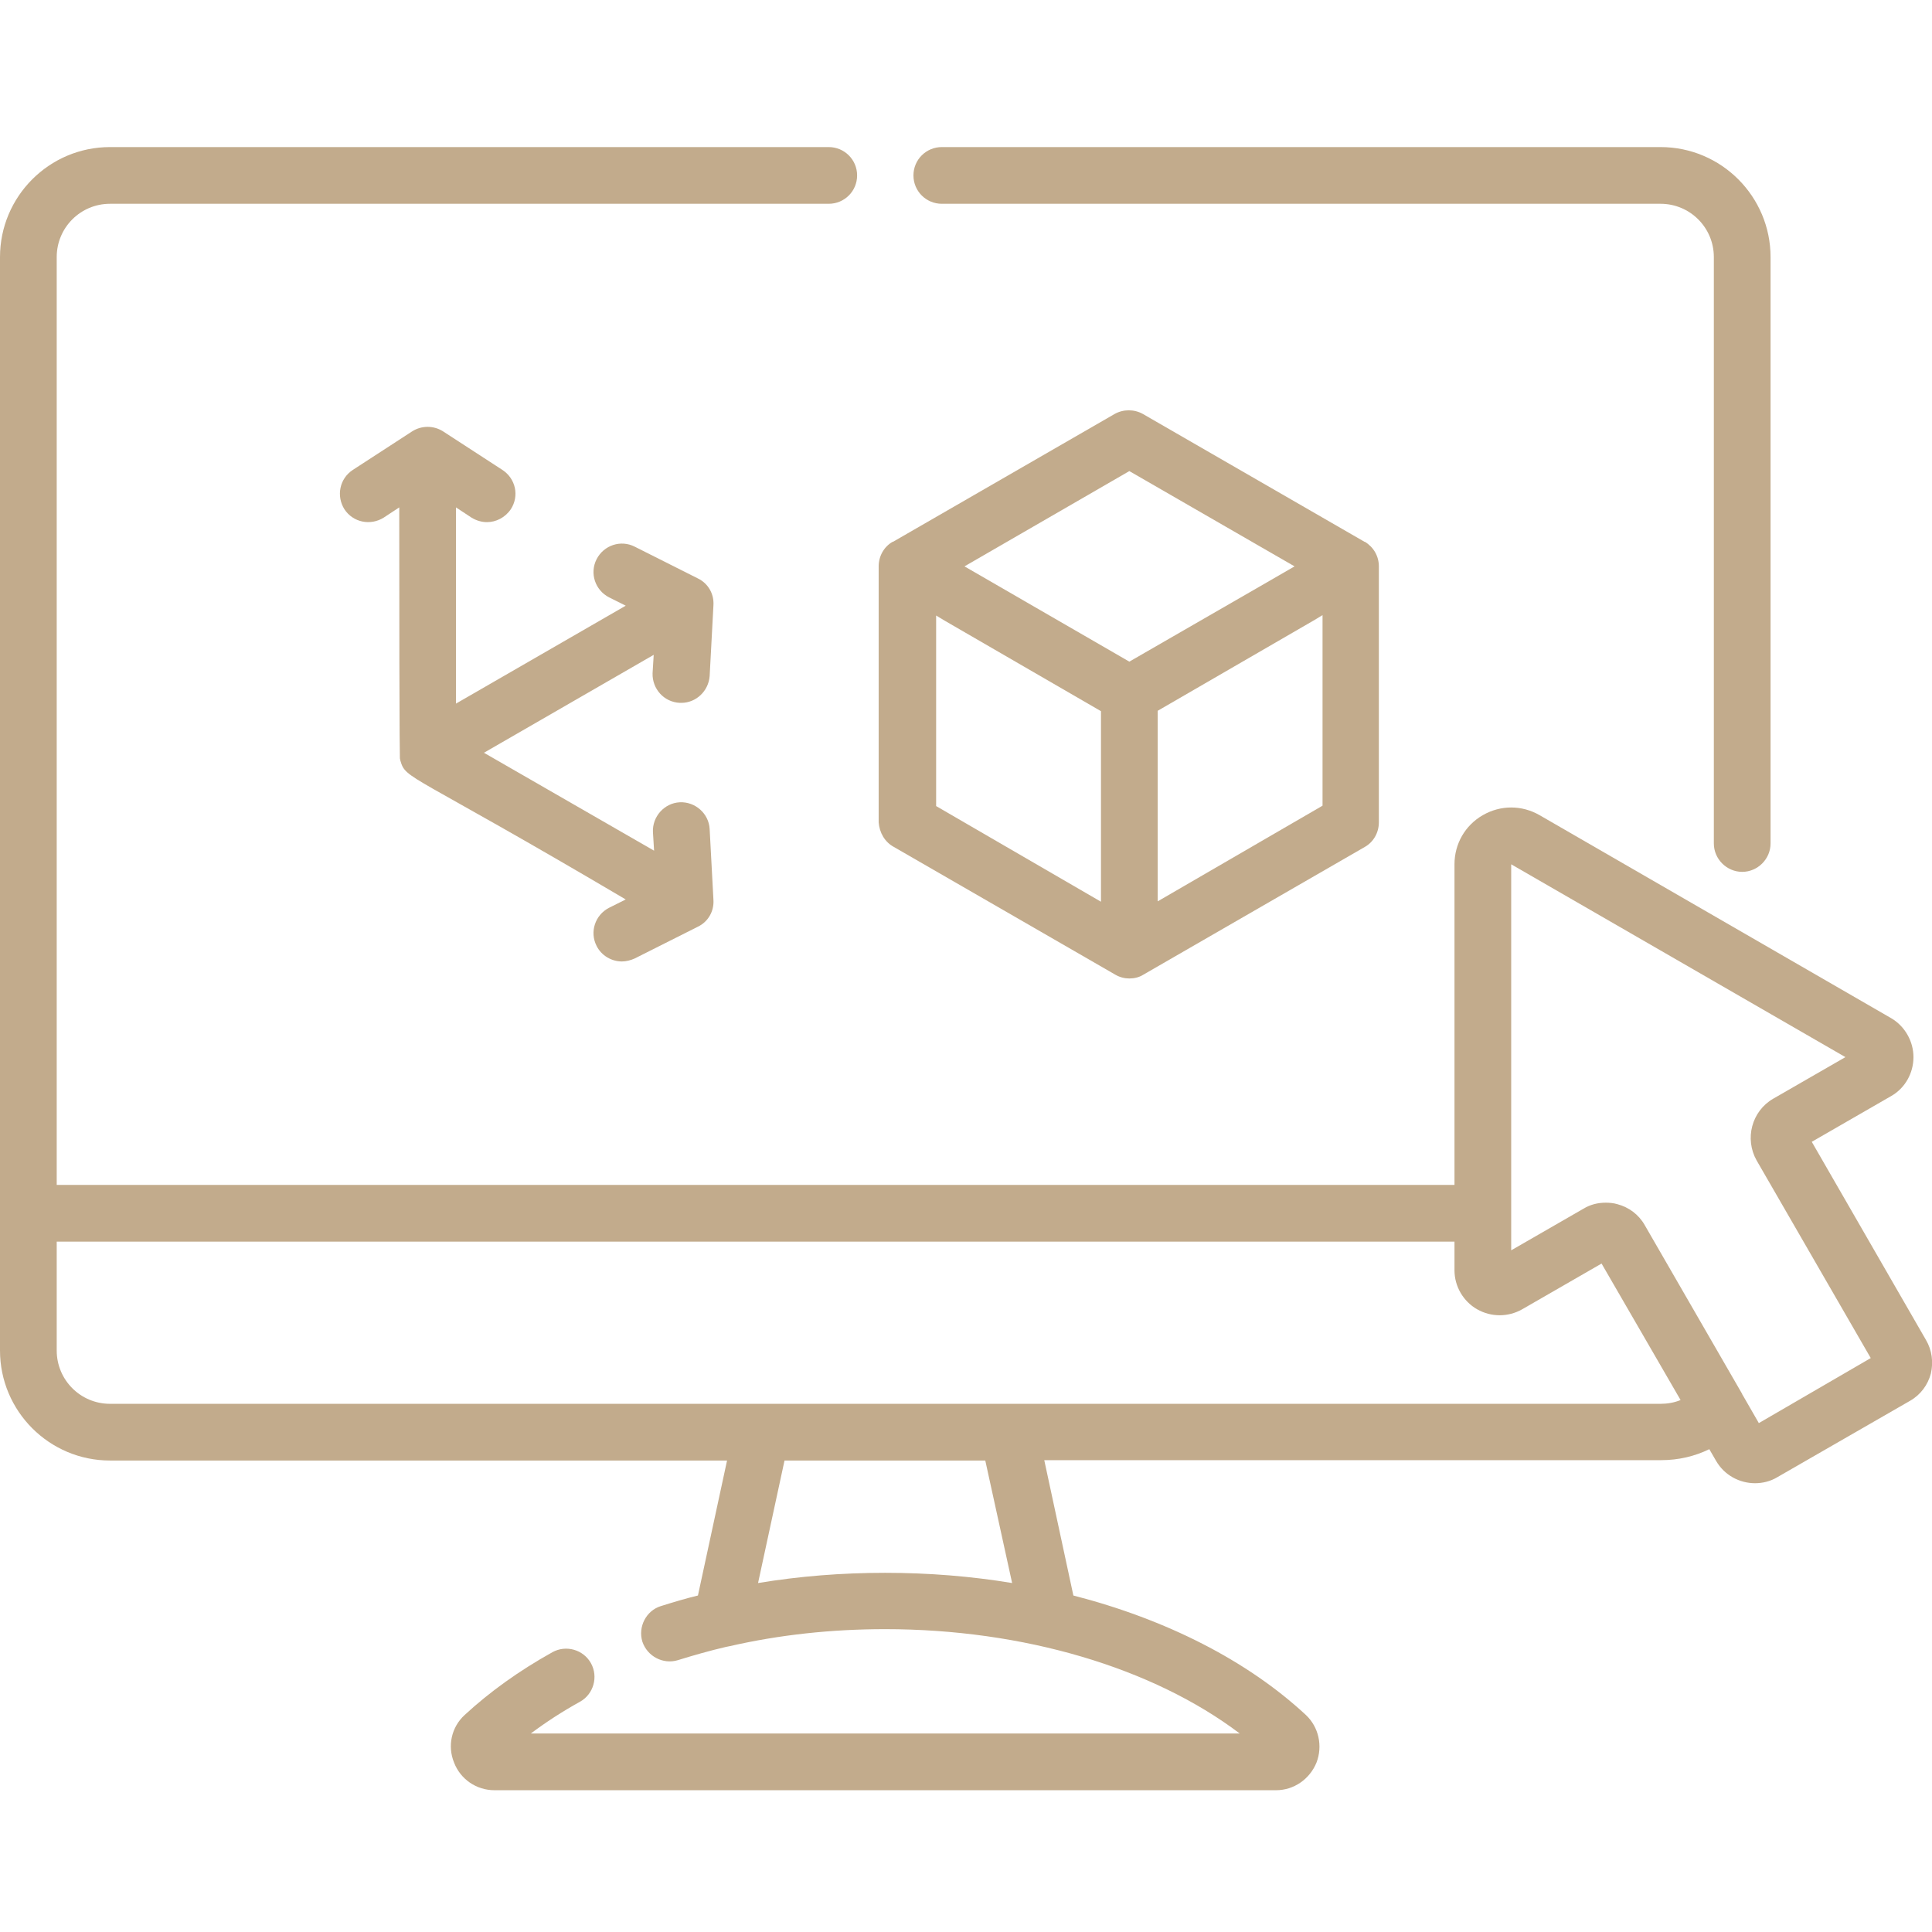 <?xml version="1.0" encoding="utf-8"?>
<!-- Generator: Adobe Illustrator 25.1.0, SVG Export Plug-In . SVG Version: 6.00 Build 0)  -->
<svg version="1.1" id="Layer_1" xmlns="http://www.w3.org/2000/svg" xmlns:xlink="http://www.w3.org/1999/xlink" x="0px" y="0px"
	 width="511px" height="511px" viewBox="0 0 511 511" style="enable-background:new 0 0 511 511;" xml:space="preserve">
<style type="text/css">
	.st0{fill:#C2AB8C;}
</style>
<path class="st0" d="M249.1,53.9h190.1c7.8,0,14.1,6.3,14.1,14.1v155.1c0,4.1,3.4,7.5,7.5,7.5c4.1,0,7.5-3.4,7.5-7.5V68
	c0-16-13-29.1-29.1-29.1H249.1c-4.1,0-7.5,3.3-7.5,7.5S245,53.9,249.1,53.9z"/>
<path class="st0" d="M236.4,224l58.6,33.8c1.2,0.7,2.5,1,3.7,1h0c1.3,0,2.6-0.3,3.7-1l58.6-33.8c2.3-1.3,3.7-3.8,3.7-6.5l0-67.7
	c0-2.7-1.4-5.1-3.7-6.5c0,0,0,0-0.1,0l-58.6-33.8c-2.3-1.3-5.2-1.3-7.5,0l-58.6,33.8c0,0,0,0-0.1,0c-2.3,1.3-3.7,3.8-3.7,6.5v67.7
	C232.6,220.2,234,222.7,236.4,224z M247.6,213.2v-50.4l2.5,1.5l41.1,23.8l0,50.4L247.6,213.2z M306.2,238.4V188l41.1-23.8l2.5-1.5
	l0,50.4L306.2,238.4z M298.7,124.6l43.7,25.2l-6.4,3.7L298.7,175l-37.2-21.5l-6.4-3.7L298.7,124.6z"/>
<path class="st0" d="M179.8,185.9c0.1,0,0.3,0,0.4,0c3.9,0,7.2-3.1,7.5-7.1l1-18.7c0.2-3-1.4-5.8-4.1-7.1l-16.7-8.4
	c-3.7-1.9-8.2-0.4-10.1,3.3c-1.9,3.7-0.4,8.2,3.3,10.1l4.4,2.2l-44.9,25.9v-51.9l4.1,2.7c1.3,0.8,2.7,1.2,4.1,1.2
	c2.4,0,4.8-1.2,6.3-3.4c2.3-3.5,1.3-8.1-2.2-10.4l-15.7-10.2c-2.5-1.6-5.7-1.6-8.2,0l-15.7,10.2c-3.5,2.3-4.4,6.9-2.2,10.4
	c2.3,3.5,6.9,4.4,10.4,2.2l4.1-2.7c0,71.4,0.2,66.6,0.2,66.5c0,0.2,0.1,0.3,0.1,0.5c1.5,5.1,2,2.7,59.6,36.7l-4.4,2.2
	c-3.7,1.9-5.2,6.4-3.3,10.1c1.3,2.6,4,4.1,6.7,4.1c1.1,0,2.3-0.3,3.4-0.8l16.7-8.4c2.7-1.3,4.3-4.1,4.1-7.1l-1-18.7
	c-0.2-4.1-3.8-7.3-7.9-7.1c-4.1,0.2-7.3,3.8-7.1,7.9l0.3,4.9L128,199.1l44.9-25.9l-0.3,4.9C172.5,182.2,175.6,185.7,179.8,185.9z"/>
<path class="st0" d="M509.4,354.4L479.2,302l21-12.1c3.7-2.1,5.9-6.1,5.9-10.3c0-4.2-2.3-8.2-5.9-10.3l-93-53.7
	c-4.7-2.7-10.3-2.7-15,0c-4.7,2.7-7.5,7.6-7.5,13l0,84.8H15V68c0-7.8,6.3-14.1,14.1-14.1h190.1c4.1,0,7.5-3.3,7.5-7.5
	s-3.4-7.5-7.5-7.5H29.1C13,38.9,0,52,0,68v289.2c0,16,13,29.1,29.1,29.1h163.2l-7.7,35.7c-3.3,0.8-6.6,1.8-9.8,2.8
	c-3.9,1.2-6.1,5.5-4.9,9.4c1.3,3.9,5.5,6.1,9.4,4.9c4.2-1.3,8.4-2.5,12.7-3.5c0.3-0.1,0.7-0.1,1-0.2c13.1-3,26.9-4.5,41.1-4.5
	c36.6,0,70.8,10.2,93.8,27.6H140.4c4-3,8.3-5.8,13-8.4c3.6-2,4.9-6.6,2.9-10.2c-2-3.6-6.6-4.9-10.2-2.9
	c-8.8,4.9-16.6,10.5-23.2,16.6c-3.5,3.2-4.6,8.2-2.8,12.6c1.7,4.4,5.9,7.3,10.7,7.3h206.7c4.7,0,8.9-2.9,10.7-7.3
	c1.7-4.4,0.6-9.4-2.8-12.6c-15.5-14.4-37-25.3-61.5-31.6l-7.7-35.8h163.2c4.5,0,8.8-1,12.7-2.9l1.8,3.1c2.2,3.8,6.2,5.9,10.3,5.9
	c2,0,4.1-0.5,5.9-1.6l35.1-20.2c2.8-1.6,4.7-4.2,5.5-7.2C511.4,360.3,511,357.1,509.4,354.4z M267.7,418.7
	c-10.9-1.8-22.1-2.7-33.6-2.7c-11.5,0-22.7,0.9-33.6,2.7l7-32.4h53.1L267.7,418.7z M439.2,371.3H29.3c-0.1,0-0.1,0-0.2,0
	c-7.8,0-14.1-6.3-14.1-14.1v-28.8h369.7v7.6c0,4.2,2.3,8.2,6,10.3c3.7,2.1,8.2,2.1,11.9,0l21-12.1l20.9,36.1
	C442.8,371,441,371.3,439.2,371.3z M465.2,376.4l-4.2-7.3c-0.1-0.1-0.2-0.3-0.2-0.4L435,324c-1.6-2.8-4.2-4.7-7.2-5.5
	c-1-0.3-2.1-0.4-3.1-0.4c-2.1,0-4.1,0.5-5.9,1.6l-19.1,11l0-102.1l88.4,51l-19.1,11c-5.7,3.3-7.6,10.6-4.4,16.3l30.2,52.3
	L465.2,376.4z"/>
</svg>

